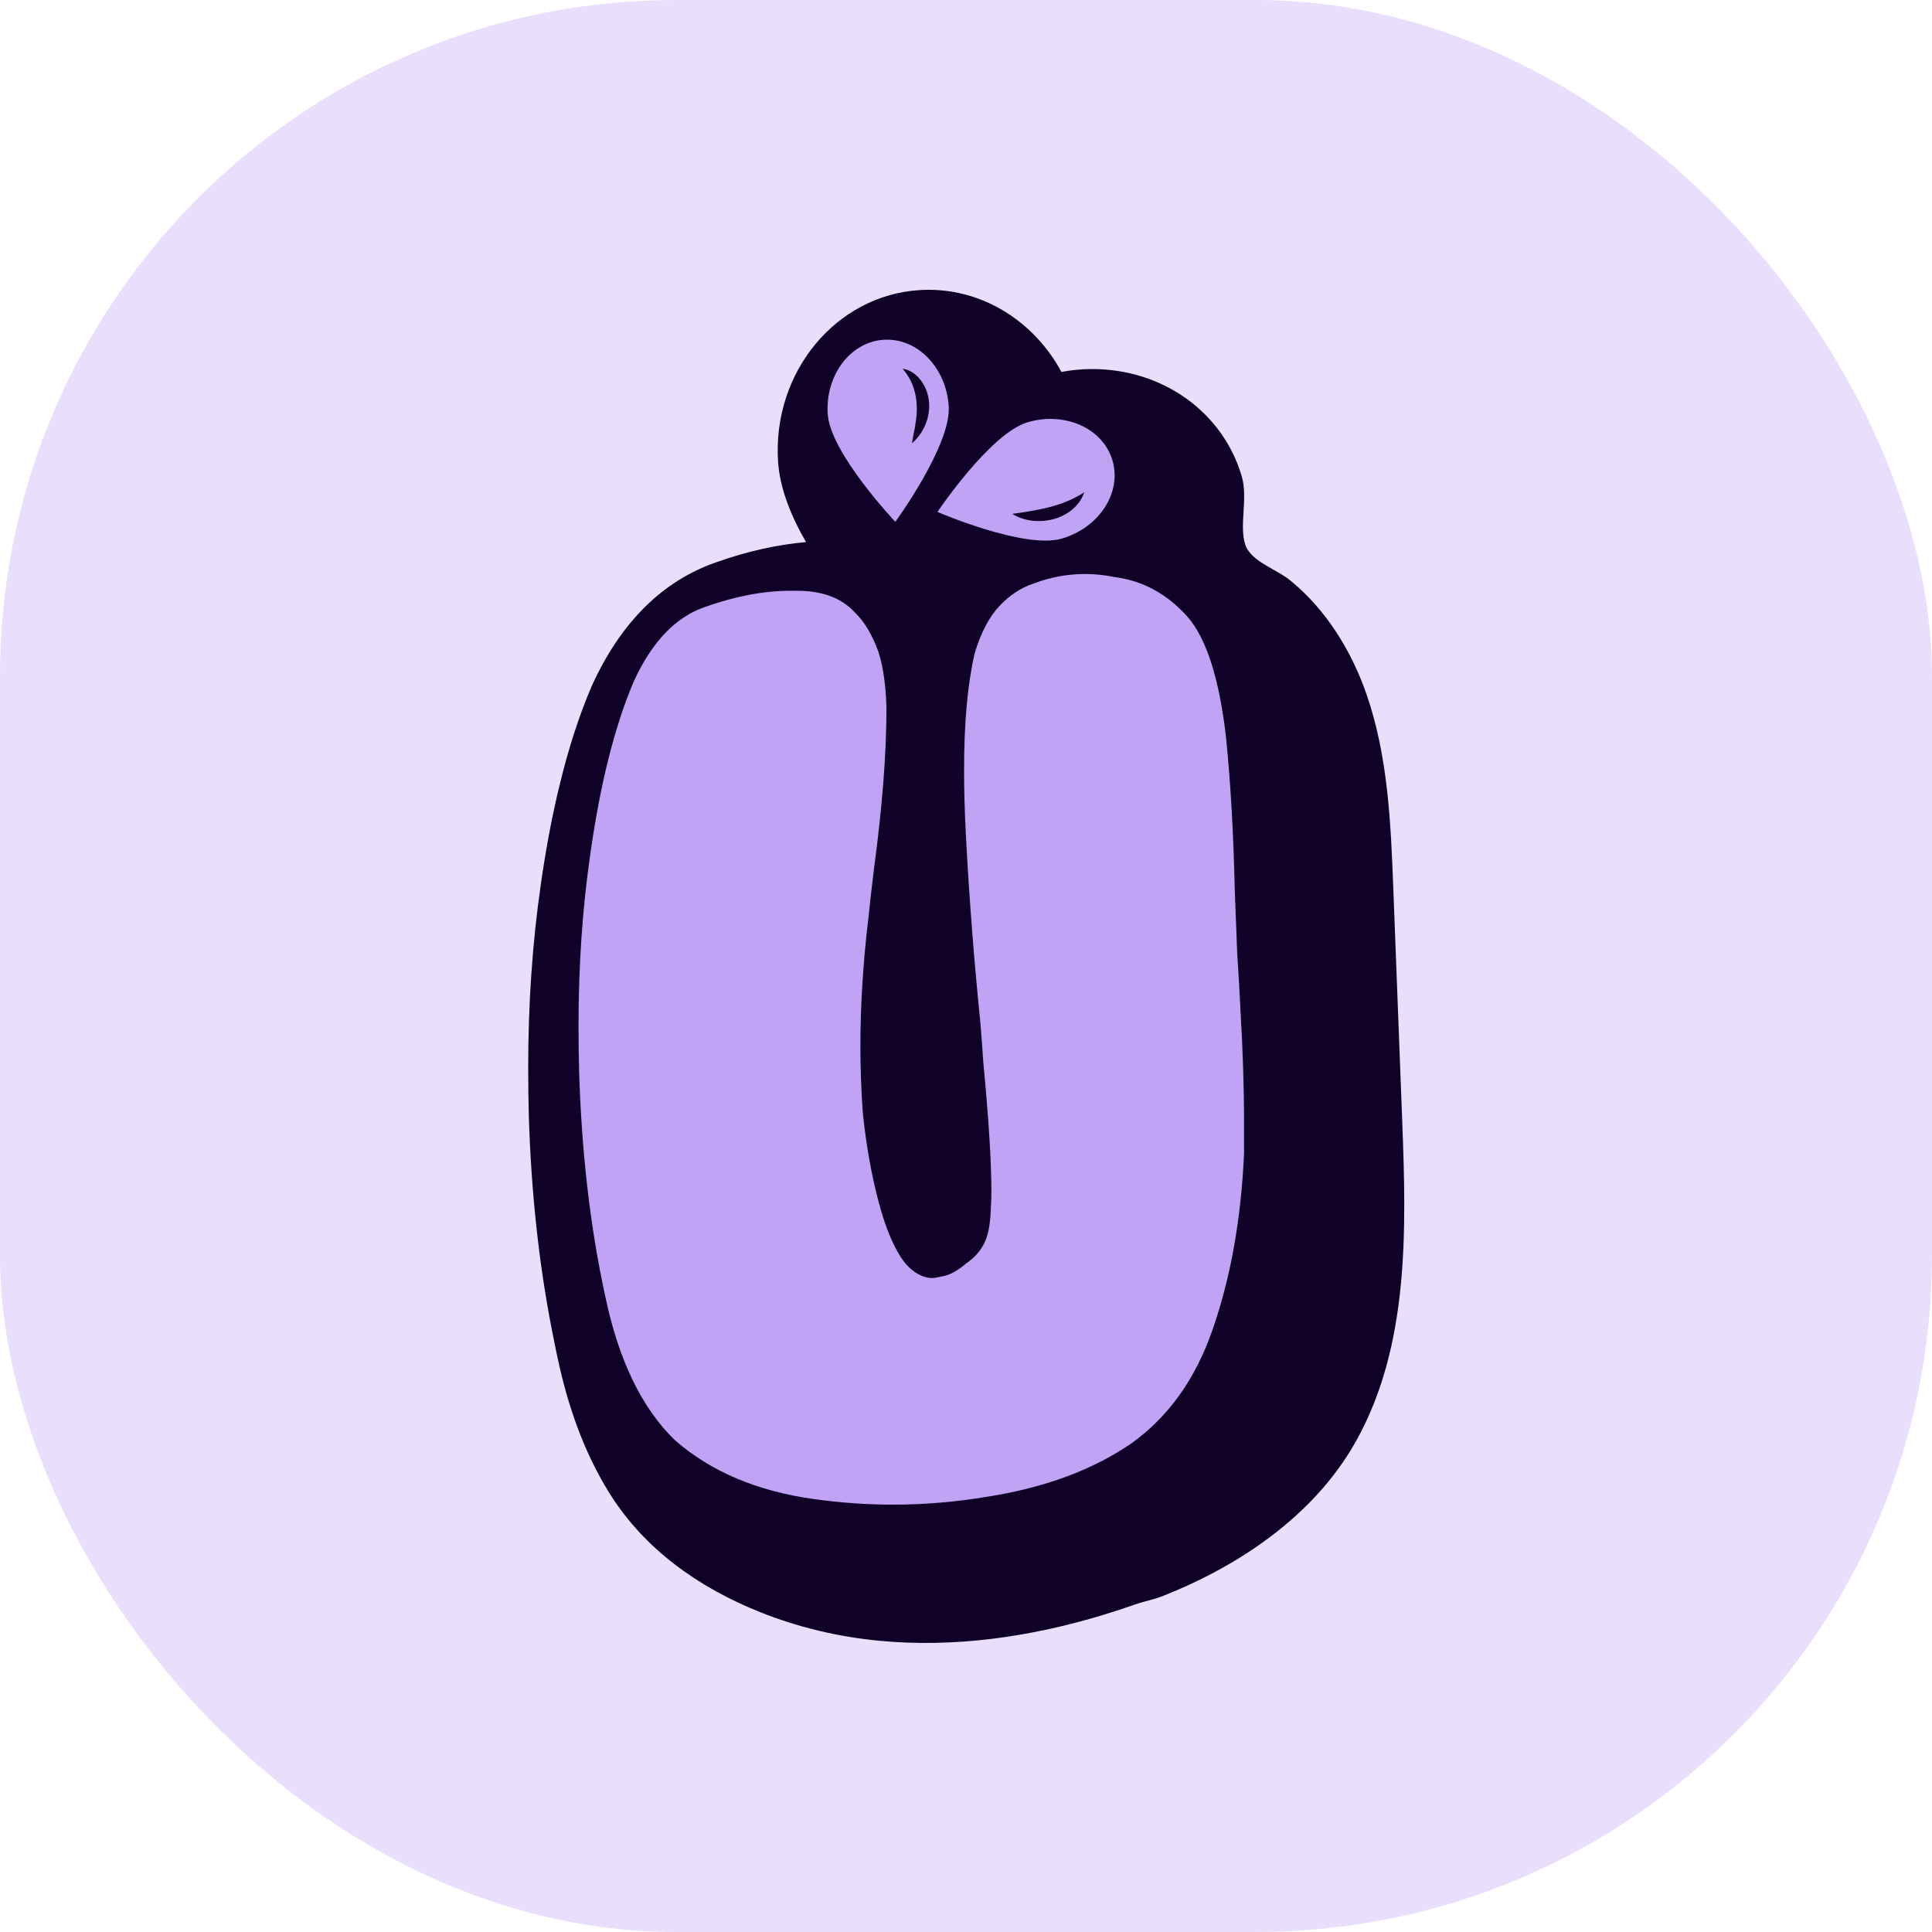 <svg xmlns="http://www.w3.org/2000/svg" version="1.1" xmlns:xlink="http://www.w3.org/1999/xlink" xmlns:svgjs="http://svgjs.dev/svgjs" width="1000" height="1000"><g clip-path="url(#SvgjsClipPath1029)"><rect width="1000" height="1000" fill="#e9defc"></rect><g transform="matrix(0.477,0,0,0.477,273.395,150)"><svg xmlns="http://www.w3.org/2000/svg" version="1.1" xmlns:xlink="http://www.w3.org/1999/xlink" xmlns:svgjs="http://svgjs.dev/svgjs" width="950.64" height="1468.3"><svg id="Layer_2" xmlns="http://www.w3.org/2000/svg" viewBox="0 0 950.64 1468.3"><defs><style>.cls-1{fill:#0f0128;}.cls-2{fill:#c1a3f5;}</style><clipPath id="SvgjsClipPath1029"><rect width="1000" height="1000" x="0" y="0" rx="350" ry="350"></rect></clipPath></defs><g id="Layer_1-2"><path class="cls-1" d="M948.45,902.84c-1.07-28.33-2.14-56.62-3.27-84.96-2.1-55.68-4.24-111.38-6.4-167.07-2.75-71.65-5.69-144.61-29.26-212.34-16.34-46.91-43.79-91.54-82.63-123.1-7.33-6.02-17.09-10.83-26-16.15-10.46-6.21-19.84-13.12-22.97-23.21-6.48-20.81,3.27-50.08-3.65-73.61-20.39-69.65-85.7-116.42-162.4-116.42-11.16,0-22.26,1.12-33.24,3.13C549.76,35.76,495.7,0,434.55,0c-3.31,0-6.63.09-9.94.32-90.8,5.74-159.65,89.17-153.49,185.89,1.87,29.32,14.15,59.56,30.39,87.57-31.46,2.75-63.95,9.99-96.95,21.71-58.26,19.97-103.72,64.79-135.05,133.23l-.55,1.2-.52,1.22c-13.68,32.07-25.25,68.11-34.92,108.67-.61,2.52-1.22,5.05-1.82,7.61-7.05,30.24-13.07,63.02-18.1,98.54C4.57,708.28,0,774.85,0,843.79c0,17.23.23,34.73.65,52.01,2.47,81.87,10.83,159.51,24.64,230.66.71,3.72,1.45,7.41,2.2,11.1,1.3,6.77,2.71,13.5,4.15,20.13,10.8,51.71,28.28,102.64,56.26,147.68,38.29,61.62,97.64,103.13,164.18,129.68,41.04,16.38,84.5,26.61,128.46,30.85,81.86,7.89,164.6-4.14,243-27.89,11.81-3.58,23.54-7.43,35.18-11.52,9.94-3.5,20.28-5.3,29.94-9.12,50.08-19.82,97.94-46.64,138.66-82.1,9.58-8.34,18.74-17.16,27.39-26.47,16.85-18.16,31.59-38.04,43.69-59.66,57.56-103.21,54.57-228.17,50.04-346.28Z"></path><path class="cls-2" d="M772.77,779.28c-.91-18.86-2.02-38.4-3.37-58.61-.91-22.45-1.8-45.58-2.7-69.39-1.35-61.07-4.49-116.09-9.43-165.05-7.19-63.77-21.12-107.56-41.77-131.37-22.01-24.69-48.29-39.07-78.82-43.12-11.23-2.24-22.01-3.37-32.34-3.37-18.86,0-37.28,3.37-55.24,10.11-13.93,4.49-26.51,12.69-37.73,24.59-11.23,11.9-20.21,29.08-26.95,51.54-7.64,33.24-11.45,75.23-11.45,125.98,0,22.46.67,46.48,2.02,72.08,3.59,67.82,8.76,134.74,15.49,200.76,1.35,15.73,2.46,30.77,3.37,45.14,5.83,60.63,8.76,107.57,8.76,140.8,0,6.74-.23,12.8-.67,18.19-.45,16.17-2.81,28.52-7.07,37.05-4.27,8.54-10.67,15.73-19.2,21.56-8.99,7.64-16.96,12.24-23.91,13.81-6.97,1.58-11.35,2.36-13.14,2.36-10.34,0-20.21-5.39-29.64-16.17-11.23-14.37-20.78-36.38-28.63-66.02-7.86-29.64-13.59-61.75-17.18-96.34-1.8-23.8-2.7-48.27-2.7-73.43,0-44.01,2.92-90.5,8.76-139.45,1.79-17.52,3.81-35.25,6.06-53.22,8.98-66.92,13.47-125.07,13.47-174.48-.91-28.74-4.61-50.97-11.12-66.69-6.52-15.72-14.04-27.62-22.57-35.71-13.93-15.71-34.36-23.8-61.31-24.25h-8.76c-29.2,0-60.19,5.84-92.97,17.52-31.89,10.78-57.72,37.73-77.47,80.84-20.66,48.5-36.38,110.93-47.16,187.28-8.54,58.84-12.8,121.04-12.8,186.61,0,16.62.22,33.24.67,49.85,2.7,88.03,12.13,169.09,28.29,243.2,14.37,69.17,39.52,121.26,75.45,156.3,39.07,34.13,89.37,55.46,150.9,64,28.74,4.04,57.26,6.06,85.56,6.06,34.58,0,69.16-2.92,103.75-8.76,61.98-9.88,113.85-29.2,155.62-57.94,39.97-28.74,69.16-69.61,87.58-122.61,19.76-56.59,31.21-120.59,34.36-192v-30.32c0-40.86-1.35-83.3-4.04-127.33Z"></path><path class="cls-2" d="M456.33,126.48c-2.68-42.22-34.27-74.57-70.52-72.26-36.25,2.31-63.47,38.4-60.79,80.62,2.68,42.22,73.36,116.95,73.36,116.95,0,0,60.63-83.08,57.95-125.3ZM416.51,166.51c.96-7.8,2.97-14.71,3.89-22.32,3.49-20.62.29-42.19-14.13-58.57,17.02,2.6,27.85,20.97,28.75,37.18,1.13,16.41-6.2,32.94-18.51,43.71Z"></path><path class="cls-2" d="M634.03,185.25c-10.23-34.86-51.43-53.46-92.03-41.54-40.59,11.92-97.92,97.31-97.92,97.31,0,0,94.39,40.85,134.98,28.94,40.59-11.92,65.19-49.84,54.97-84.7ZM525.3,243.18c27.59-3.97,54.08-7.9,78.1-23.42-10.43,30.22-52.4,39.47-78.1,23.42Z"></path></g></svg></svg></g></g></svg>
